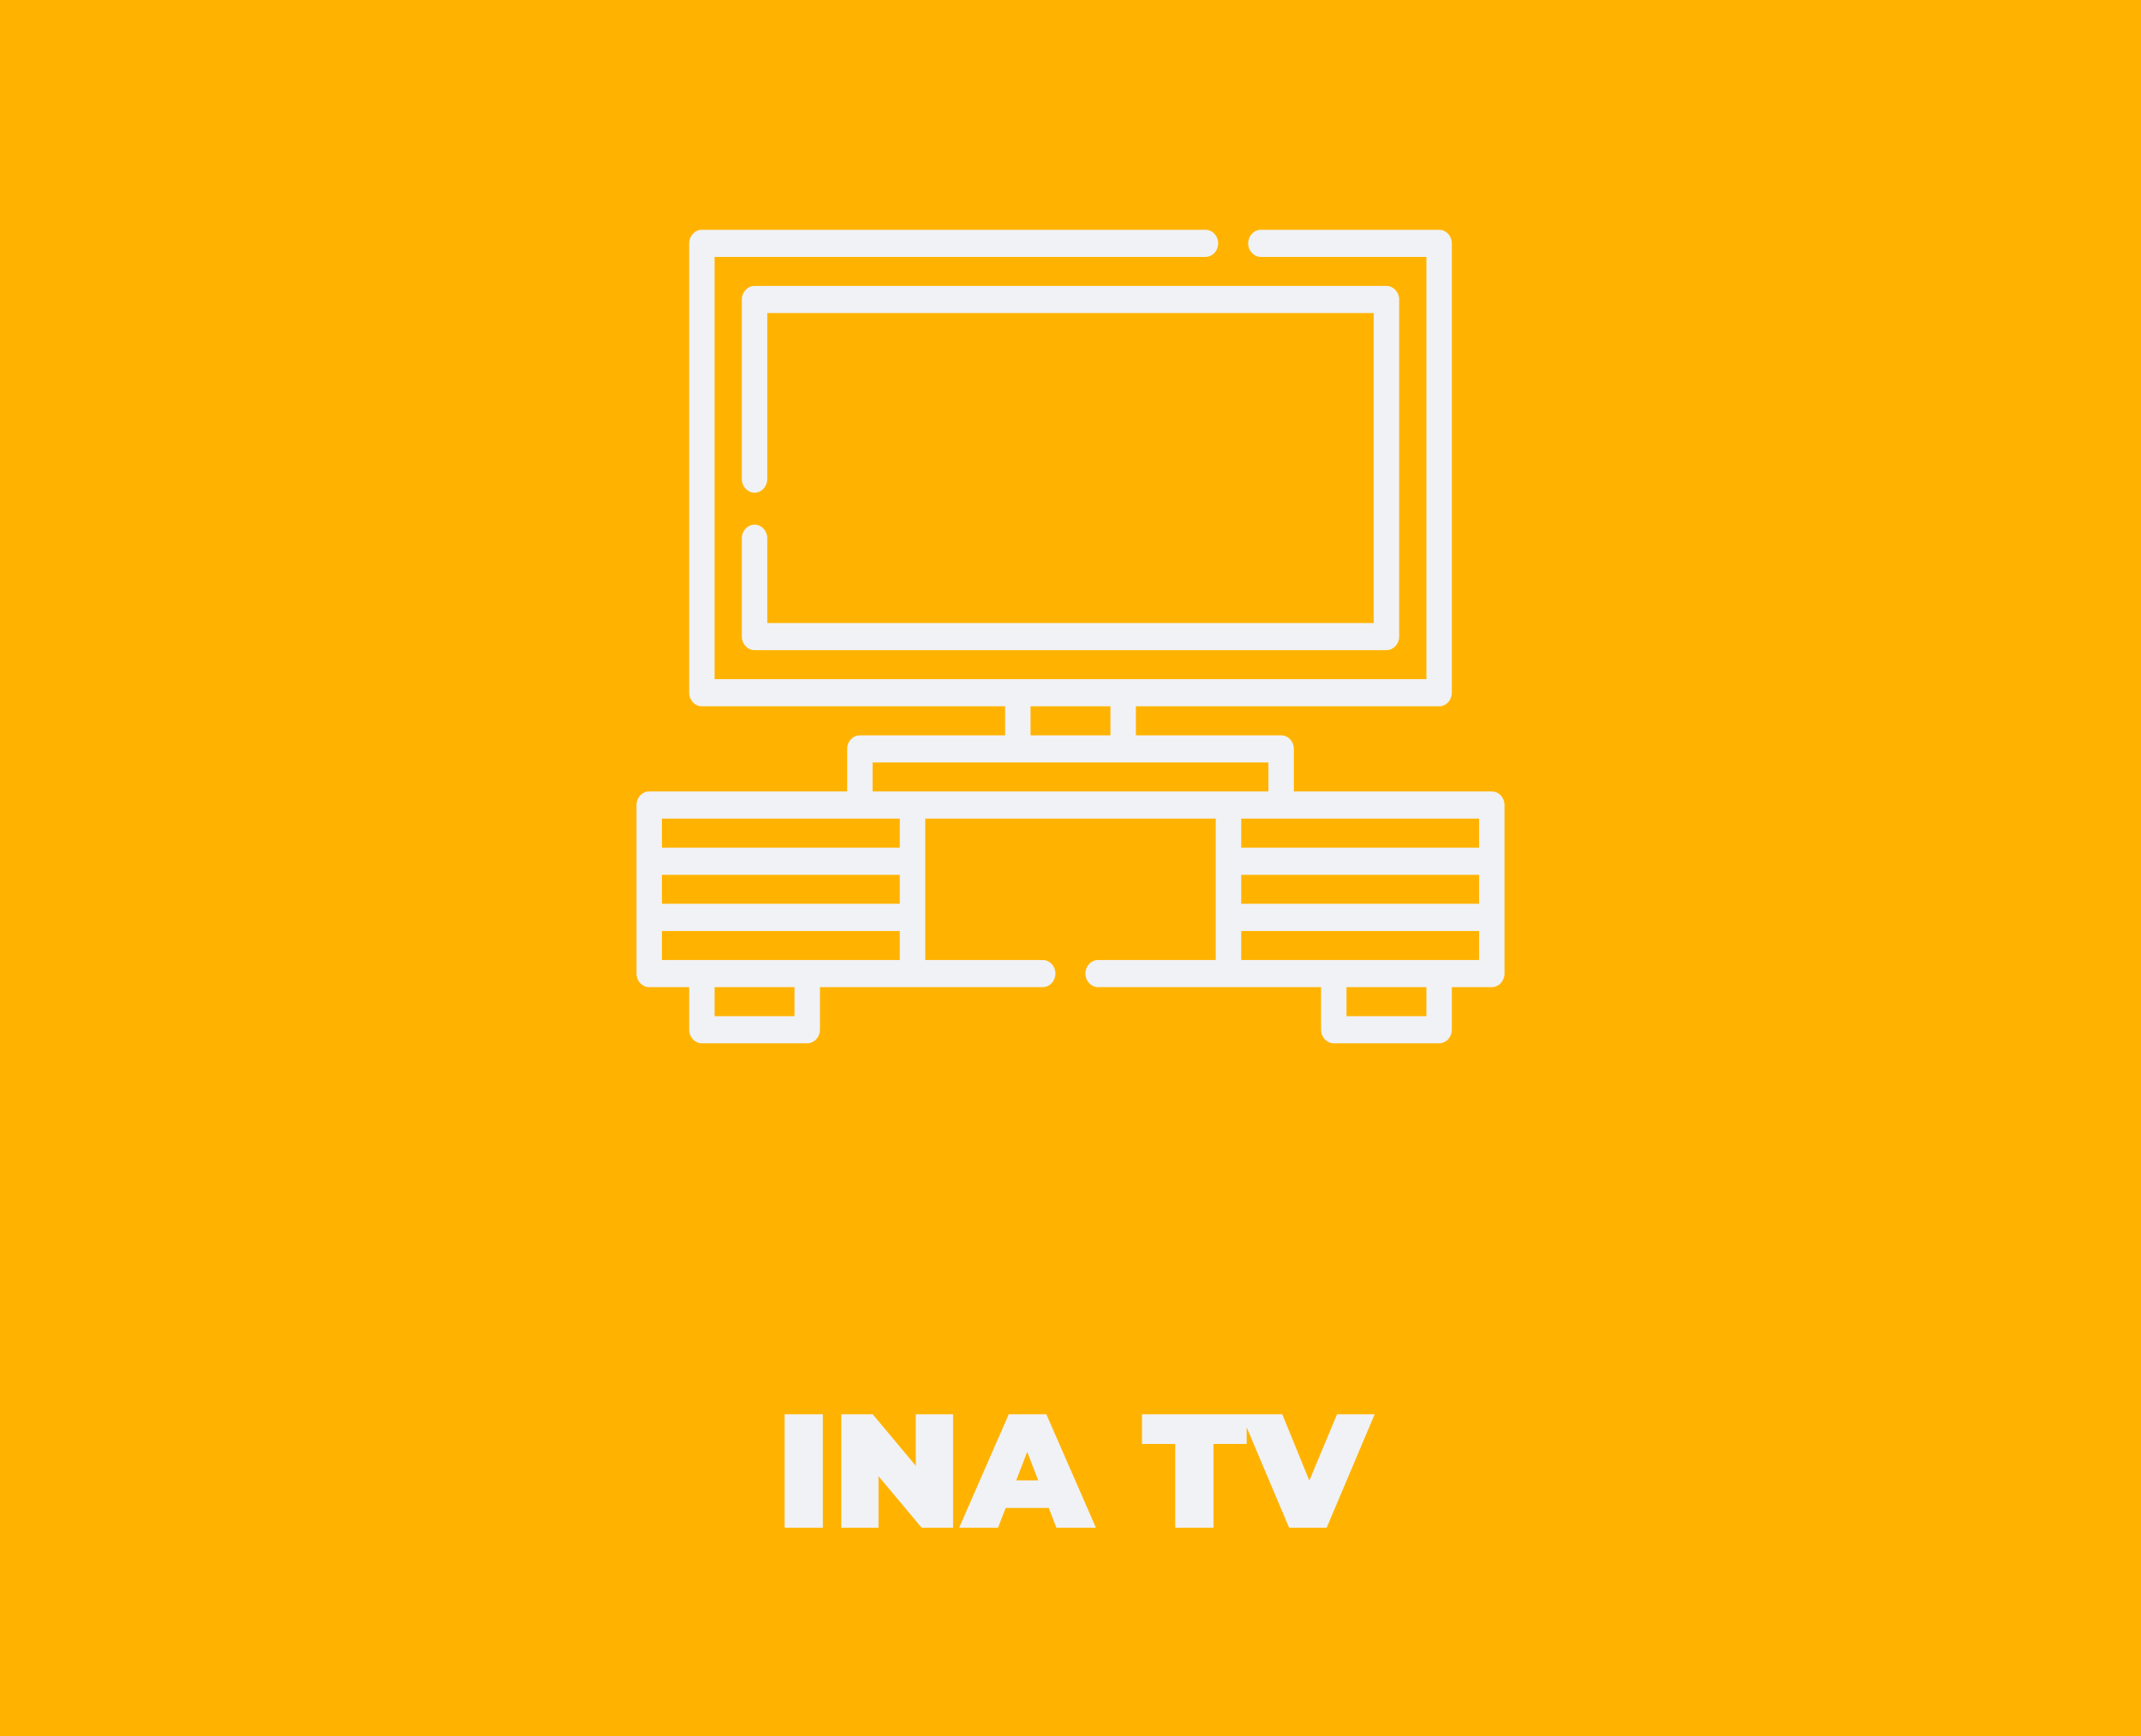 <svg width="185" height="150" viewBox="0 0 185 150" fill="none" xmlns="http://www.w3.org/2000/svg">
<rect width="185" height="150" fill="#FFB300"/>
<path d="M67.798 132H71.102V122.2H67.798V132ZM79.132 122.2V126.652L75.409 122.2H72.692V132H75.912V127.548L79.636 132H82.353V122.2H79.132ZM91.281 132H94.697L90.412 122.2H87.165L82.88 132H86.24L86.898 130.292H90.623L91.281 132ZM87.808 127.912L88.76 125.448L89.713 127.912H87.808ZM101.549 132H104.853V124.762H107.723V122.2H98.679V124.762H101.549V132ZM115.532 122.2L113.138 127.926L110.8 122.2H107.244L111.388 132H114.636L118.78 122.2H115.532Z" fill="#F1F2F6"/>
<g clip-path="url(#clip0)">
<path d="M128.901 68.385H111.799V64.708C111.799 64.061 111.308 63.536 110.701 63.536H98.149V61.027H124.352C124.959 61.027 125.45 60.502 125.45 59.855V21.026C125.45 20.379 124.959 19.855 124.352 19.855H108.95C108.343 19.855 107.852 20.379 107.852 21.026C107.852 21.674 108.343 22.198 108.95 22.198H123.253V58.683H61.747V22.198H104.162C104.769 22.198 105.261 21.674 105.261 21.026C105.261 20.379 104.769 19.855 104.162 19.855H60.648C60.041 19.855 59.55 20.379 59.55 21.026V59.855C59.55 60.502 60.041 61.027 60.648 61.027H86.851V63.536H74.299C73.692 63.536 73.201 64.061 73.201 64.708V68.385H56.099C55.492 68.385 55 68.91 55 69.557V84.12C55 84.767 55.492 85.292 56.099 85.292H59.55V88.974C59.55 89.621 60.042 90.145 60.649 90.145H69.749C70.356 90.145 70.848 89.621 70.848 88.974V85.292L90.099 85.293C90.706 85.293 91.198 84.768 91.198 84.121C91.198 83.474 90.706 82.949 90.099 82.949H79.948V70.731H105.052V82.949H94.888C94.281 82.949 93.789 83.474 93.789 84.121C93.789 84.768 94.281 85.293 94.888 85.293L114.152 85.292V88.974C114.152 89.621 114.644 90.145 115.251 90.145H124.351C124.958 90.145 125.45 89.621 125.45 88.974V85.292H128.901C129.508 85.292 130 84.767 130 84.12V69.557C130 68.91 129.508 68.385 128.901 68.385ZM57.197 75.587H77.75V78.09H57.197V75.587ZM107.25 78.09V75.587H127.803V78.09H107.25ZM127.803 73.239H107.25V70.731L127.803 70.729V73.239ZM89.049 61.027H95.952V63.536H89.049V61.027ZM75.398 65.88H109.602V68.385H75.398V65.88ZM77.75 70.731V73.239H57.197V70.729L77.75 70.731ZM57.197 80.441H77.75V82.948H57.197V80.441ZM68.65 87.802H61.747V85.292H68.65V87.802H68.65ZM123.253 87.802H116.35V85.292H123.253V87.802ZM107.25 82.948V80.441H127.803V82.948H107.25Z" fill="#F1F2F6"/>
<path d="M65.199 45.334C64.593 45.334 64.101 45.859 64.101 46.506V55.002C64.101 55.649 64.593 56.174 65.199 56.174H119.8C120.407 56.174 120.899 55.649 120.899 55.002V25.88C120.899 25.232 120.407 24.708 119.8 24.708H65.199C64.593 24.708 64.101 25.232 64.101 25.88V41.398C64.101 42.046 64.593 42.57 65.199 42.57C65.806 42.57 66.298 42.046 66.298 41.398V27.052H118.702V53.83H66.298V46.506C66.298 45.859 65.806 45.334 65.199 45.334V45.334Z" fill="#F1F2F6"/>
</g>
<defs>
<clipPath id="clip0">
<rect width="75" height="80" fill="white" transform="translate(55 15)"/>
</clipPath>
</defs>
</svg>
